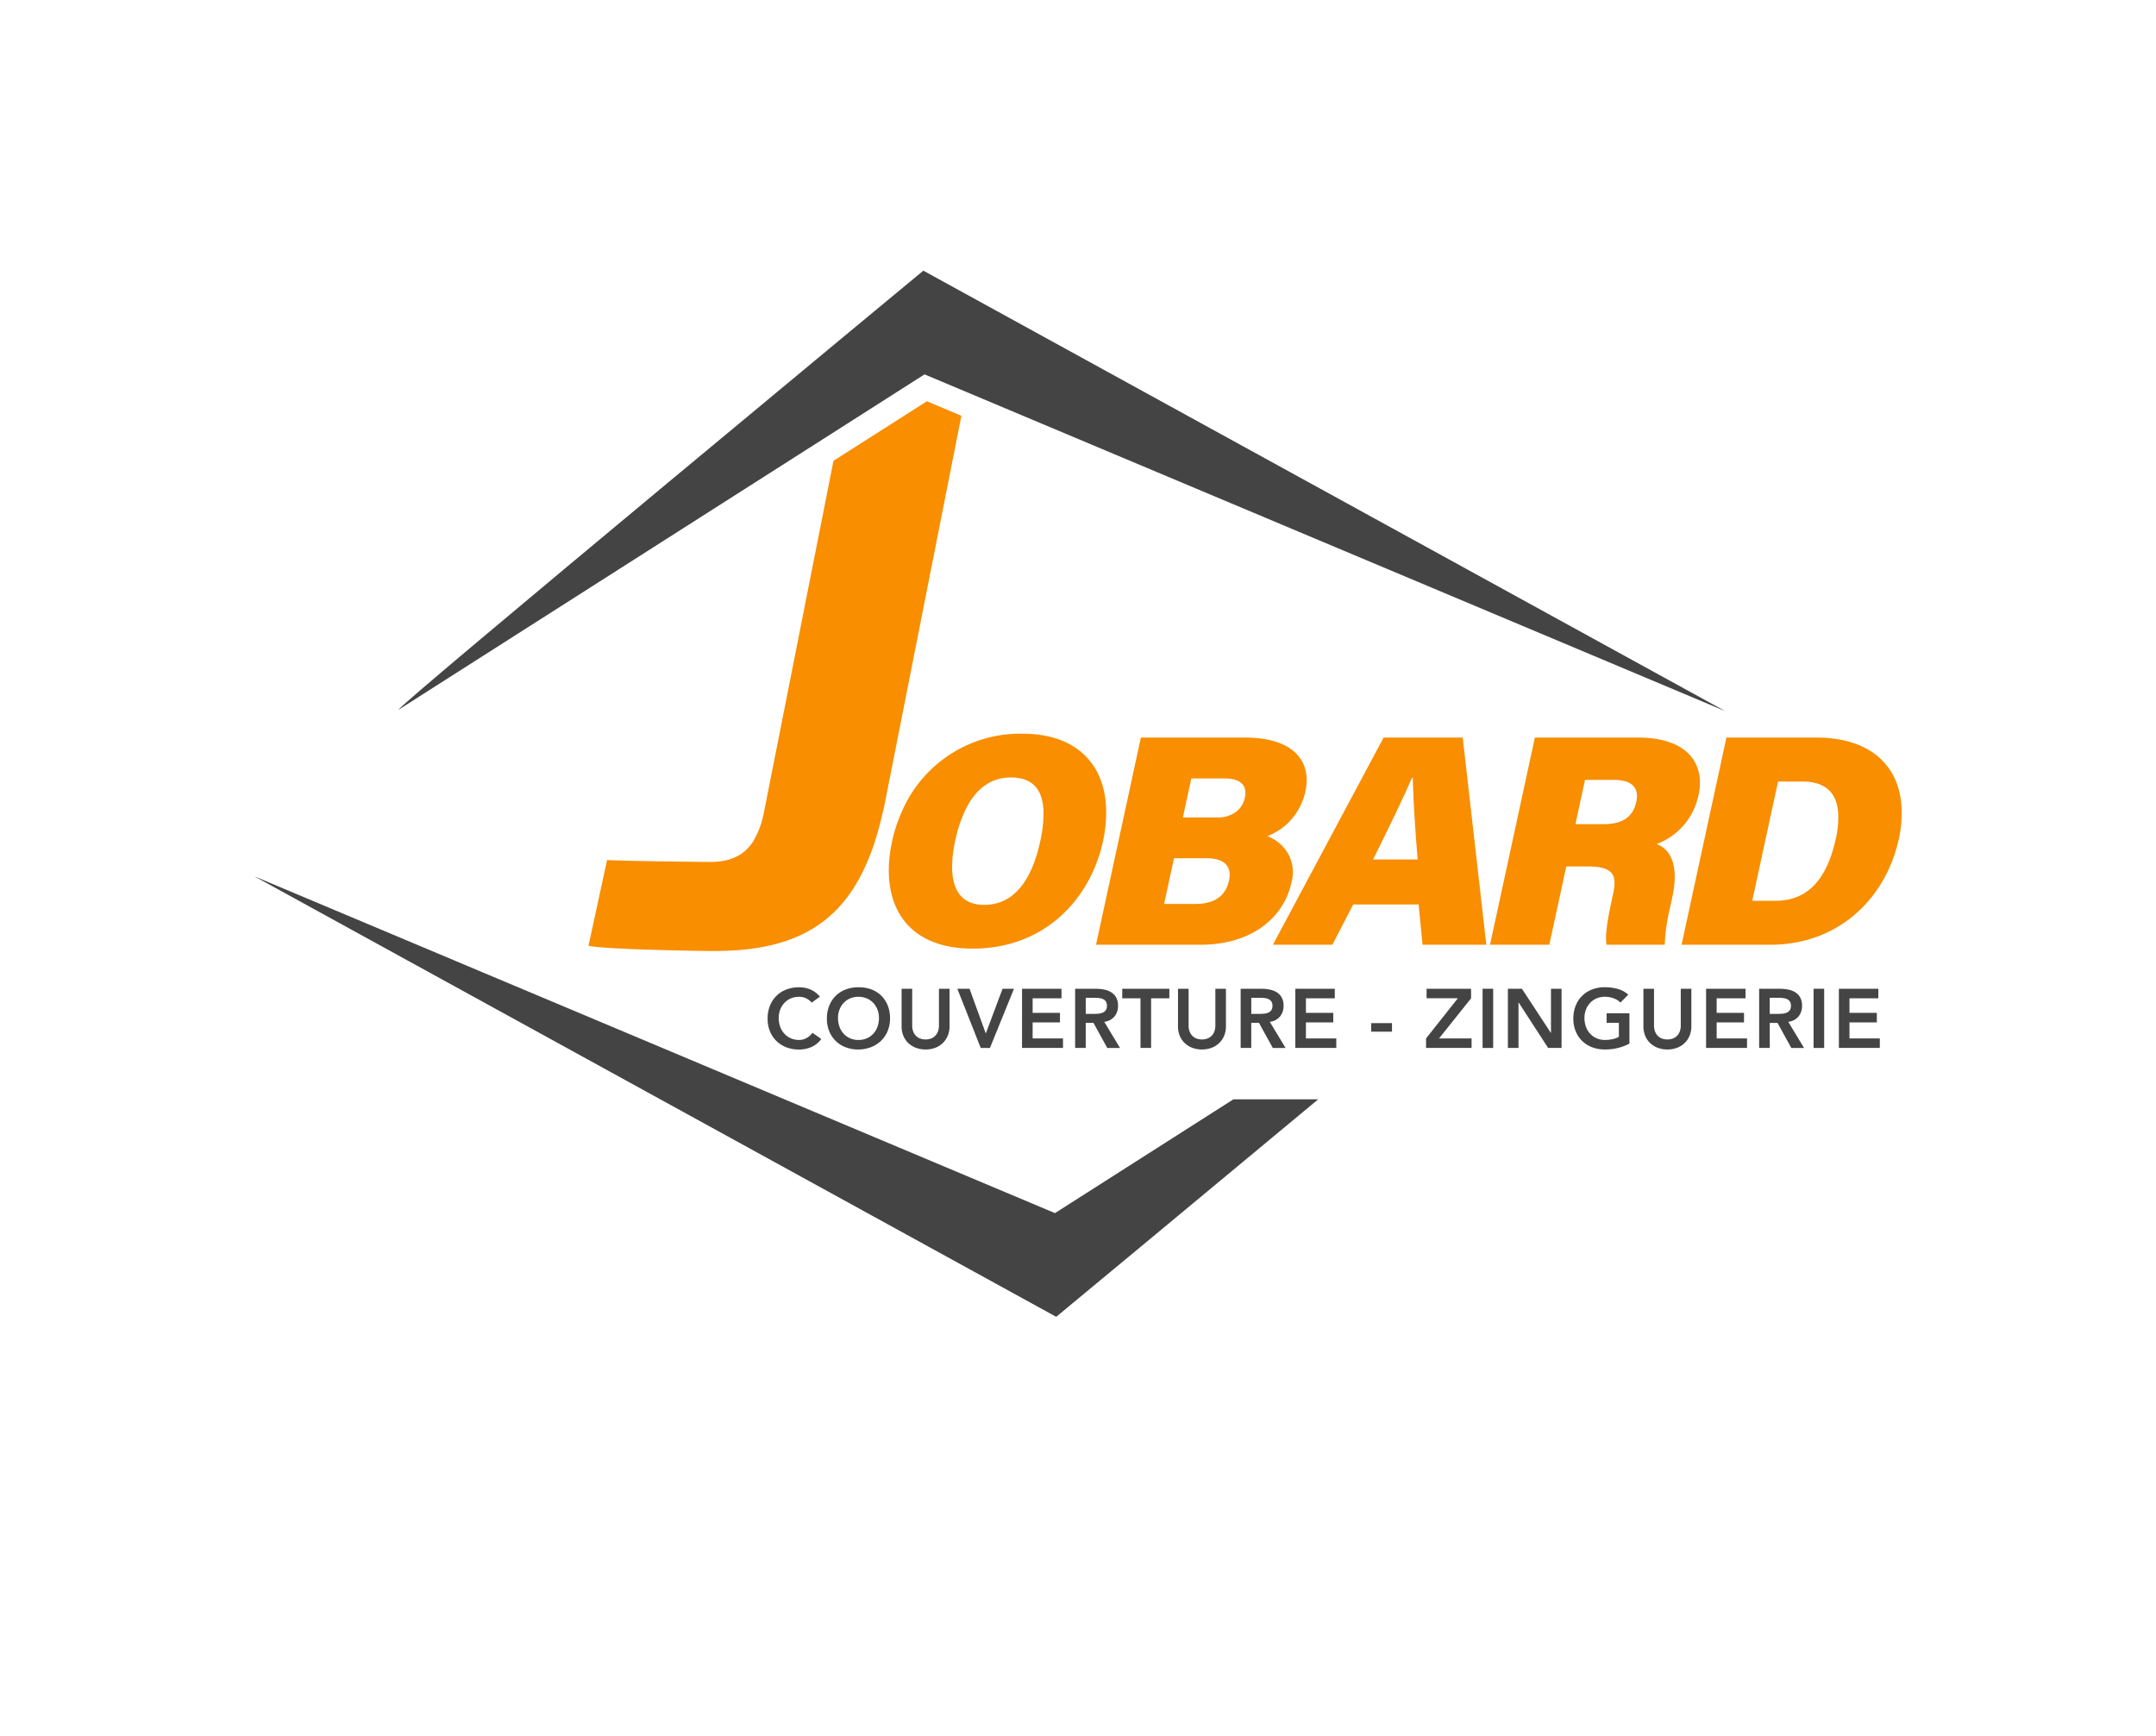 <?xml version="1.0" encoding="UTF-8"?> <svg xmlns="http://www.w3.org/2000/svg" xmlns:xlink="http://www.w3.org/1999/xlink" width="277" height="223" viewBox="0 0 277 223"><defs><clipPath id="a"><rect width="211.662" height="134.413" fill="none"></rect></clipPath></defs><g transform="translate(-1426 -3714)"><rect width="277" height="223" transform="translate(1426 3714)" fill="none"></rect><g transform="translate(1458.669 3748.773)"><g clip-path="url(#a)"><path d="M136.695,121.254C119.851,135.27,103.032,149.2,103.032,149.2L0,92.6l102.872,43.275L125.8,121.254Z" transform="translate(0 -14.789)" fill="#454445"></path><path d="M94.285,19.97l4.429,1.865L88.8,72.018c-.042.218-.1.42-.152.639-.313,1.353-.651,2.639-1.031,3.832C84.523,86.009,78.734,90.6,67.012,90.6c-2.772,0-14.587-.227-16.2-.681l2.383-11.016c1.014.126,11.807.252,13.294.252,2.814,0,4.462-1.034,5.5-2.672a11.2,11.2,0,0,0,1.344-3.638l.042-.193,8.908-45.031Z" transform="translate(-7.868 -3.189)" fill="#f88e00"></path><path d="M192.388,56.594,94.85,15.571l-5.341-2.244L78.64,20.259l-56.7,36.149H21.93C21.93,55.829,89.356,0,89.356,0Z" transform="translate(-3.396 0)" fill="#454445"></path><path d="M83.7,111.543a2.28,2.28,0,0,0-.816-.6,2.223,2.223,0,0,0-.794-.151,2.666,2.666,0,0,0-1.075.21,2.471,2.471,0,0,0-.827.581,2.626,2.626,0,0,0-.535.865,2.96,2.96,0,0,0-.188,1.064,3.262,3.262,0,0,0,.188,1.129,2.647,2.647,0,0,0,.535.892,2.474,2.474,0,0,0,.827.591,2.6,2.6,0,0,0,1.075.215,1.986,1.986,0,0,0,.9-.22,2.454,2.454,0,0,0,.816-.7l1.124.795a3.063,3.063,0,0,1-1.264,1.031,3.957,3.957,0,0,1-1.589.323,4.488,4.488,0,0,1-1.626-.285,3.635,3.635,0,0,1-2.113-2.058,4.194,4.194,0,0,1-.3-1.623,4.379,4.379,0,0,1,.3-1.66,3.617,3.617,0,0,1,2.113-2.085,4.488,4.488,0,0,1,1.626-.285,3.737,3.737,0,0,1,1.443.275,3.358,3.358,0,0,1,1.237.929Z" transform="translate(-12.084 -17.499)" fill="#454445"></path><path d="M87.05,113.6a4.38,4.38,0,0,1,.3-1.66,3.727,3.727,0,0,1,.838-1.274,3.682,3.682,0,0,1,1.275-.811,4.488,4.488,0,0,1,1.626-.284,4.568,4.568,0,0,1,1.643.262,3.606,3.606,0,0,1,1.286.8,3.705,3.705,0,0,1,.843,1.268,4.355,4.355,0,0,1,.3,1.655,4.212,4.212,0,0,1-.3,1.622,3.72,3.72,0,0,1-.843,1.258,3.866,3.866,0,0,1-1.286.822,4.589,4.589,0,0,1-1.643.306,4.488,4.488,0,0,1-1.626-.285,3.635,3.635,0,0,1-2.113-2.058,4.19,4.19,0,0,1-.3-1.622m1.427-.087a3.238,3.238,0,0,0,.189,1.129,2.645,2.645,0,0,0,.534.892,2.47,2.47,0,0,0,.827.591,2.6,2.6,0,0,0,1.075.215,2.64,2.64,0,0,0,1.081-.215,2.449,2.449,0,0,0,.832-.591,2.659,2.659,0,0,0,.534-.892,3.258,3.258,0,0,0,.189-1.129,2.961,2.961,0,0,0-.189-1.064,2.638,2.638,0,0,0-.534-.865,2.445,2.445,0,0,0-.832-.58,2.71,2.71,0,0,0-1.081-.21,2.666,2.666,0,0,0-1.075.21,2.465,2.465,0,0,0-.827.58,2.624,2.624,0,0,0-.534.865,2.942,2.942,0,0,0-.189,1.064" transform="translate(-13.48 -17.499)" fill="#454445"></path><path d="M104.565,114.61a3.112,3.112,0,0,1-.238,1.241,2.784,2.784,0,0,1-.648.94,2.858,2.858,0,0,1-.973.6,3.652,3.652,0,0,1-2.442,0,2.925,2.925,0,0,1-.979-.6,2.691,2.691,0,0,1-.648-.94,3.186,3.186,0,0,1-.232-1.241V109.8h1.362v4.77a2.14,2.14,0,0,0,.087.587,1.61,1.61,0,0,0,.287.563,1.516,1.516,0,0,0,.529.424,2.075,2.075,0,0,0,1.632,0,1.516,1.516,0,0,0,.529-.424,1.625,1.625,0,0,0,.287-.563,2.173,2.173,0,0,0,.087-.587V109.8h1.362Z" transform="translate(-15.238 -17.535)" fill="#454445"></path><path d="M106.882,109.8h1.567l2.086,5.749,2.151-5.749h1.47l-3.091,7.608h-1.178Z" transform="translate(-16.551 -17.535)" fill="#454445"></path><path d="M116.716,109.8h5.068v1.225h-3.707v1.87h3.512v1.225h-3.512v2.063h3.9V117.4h-5.264Z" transform="translate(-18.074 -17.535)" fill="#454445"></path><path d="M124.785,109.8h2.658a5.448,5.448,0,0,1,1.065.1,2.76,2.76,0,0,1,.914.349,1.839,1.839,0,0,1,.637.666,2.143,2.143,0,0,1,.237,1.064,2.112,2.112,0,0,1-.459,1.386,1.975,1.975,0,0,1-1.313.677l2.032,3.363h-1.642l-1.773-3.223h-.994V117.4h-1.362Zm2.421,3.224q.292,0,.583-.027a1.794,1.794,0,0,0,.536-.129.914.914,0,0,0,.394-.312.981.981,0,0,0,.151-.586.93.93,0,0,0-.14-.537.88.88,0,0,0-.368-.307,1.707,1.707,0,0,0-.5-.134,4.7,4.7,0,0,0-.534-.032h-1.178v2.063Z" transform="translate(-19.323 -17.535)" fill="#454445"></path><path d="M134.291,111.021h-2.345V109.8H138v1.225h-2.344V117.4h-1.362Z" transform="translate(-20.432 -17.535)" fill="#454445"></path><path d="M146.583,114.61a3.127,3.127,0,0,1-.237,1.241,2.8,2.8,0,0,1-.649.94,2.87,2.87,0,0,1-.972.6,3.657,3.657,0,0,1-2.443,0,2.921,2.921,0,0,1-.978-.6,2.691,2.691,0,0,1-.648-.94,3.186,3.186,0,0,1-.232-1.241V109.8h1.362v4.77a2.139,2.139,0,0,0,.087.587,1.61,1.61,0,0,0,.286.563,1.516,1.516,0,0,0,.529.424,2.075,2.075,0,0,0,1.632,0,1.516,1.516,0,0,0,.529-.424,1.625,1.625,0,0,0,.287-.563,2.173,2.173,0,0,0,.087-.587V109.8h1.362Z" transform="translate(-21.745 -17.535)" fill="#454445"></path><path d="M149.949,109.8h2.659a5.433,5.433,0,0,1,1.064.1,2.753,2.753,0,0,1,.914.349,1.825,1.825,0,0,1,.637.666,2.134,2.134,0,0,1,.238,1.064,2.107,2.107,0,0,1-.459,1.386,1.973,1.973,0,0,1-1.313.677l2.032,3.363h-1.643l-1.772-3.223h-.995V117.4h-1.362Zm2.421,3.224c.194,0,.389-.009.583-.027a1.8,1.8,0,0,0,.535-.129.917.917,0,0,0,.395-.312.987.987,0,0,0,.151-.586.937.937,0,0,0-.14-.537.886.886,0,0,0-.368-.307,1.721,1.721,0,0,0-.5-.134,4.7,4.7,0,0,0-.534-.032h-1.179v2.063Z" transform="translate(-23.22 -17.535)" fill="#454445"></path><path d="M158.26,109.8h5.069v1.225h-3.708v1.87h3.513v1.225h-3.513v2.063h3.9V117.4H158.26Z" transform="translate(-24.507 -17.535)" fill="#454445"></path><rect width="2.669" height="1.097" transform="translate(143.502 96.676)" fill="#454445"></rect><path d="M178.132,116.178l4.085-5.158H178.2V109.8h5.717v1.225l-4.118,5.158h4.182V117.4h-5.847Z" transform="translate(-27.584 -17.535)" fill="#454445"></path><rect width="1.362" height="7.608" transform="translate(157.81 92.261)" fill="#454445"></rect><path d="M190.573,109.8h1.805l3.706,5.653h.023V109.8h1.361V117.4h-1.729l-3.782-5.835h-.022V117.4h-1.362Z" transform="translate(-29.51 -17.535)" fill="#454445"></path><path d="M207.73,116.808a6.642,6.642,0,0,1-3.167.753,4.514,4.514,0,0,1-1.627-.285,3.633,3.633,0,0,1-2.113-2.059,4.206,4.206,0,0,1-.3-1.622,4.4,4.4,0,0,1,.3-1.66,3.724,3.724,0,0,1,.838-1.273,3.671,3.671,0,0,1,1.275-.811,4.478,4.478,0,0,1,1.627-.285,6.22,6.22,0,0,1,1.642.209,3.381,3.381,0,0,1,1.373.747l-1,1.01a2.523,2.523,0,0,0-.892-.549,3.176,3.176,0,0,0-1.107-.193,2.673,2.673,0,0,0-1.076.21,2.45,2.45,0,0,0-.826.58,2.61,2.61,0,0,0-.536.866,2.953,2.953,0,0,0-.189,1.063,3.255,3.255,0,0,0,.189,1.129,2.64,2.64,0,0,0,.536.892,2.479,2.479,0,0,0,.826.591,2.6,2.6,0,0,0,1.076.215,4.721,4.721,0,0,0,.978-.1,2.782,2.782,0,0,0,.816-.3v-1.794H204.8v-1.225h2.929Z" transform="translate(-31.051 -17.499)" fill="#454445"></path><path d="M217.334,114.61a3.127,3.127,0,0,1-.237,1.241,2.8,2.8,0,0,1-.649.94,2.87,2.87,0,0,1-.972.6,3.657,3.657,0,0,1-2.443,0,2.921,2.921,0,0,1-.978-.6,2.691,2.691,0,0,1-.648-.94,3.187,3.187,0,0,1-.232-1.241V109.8h1.362v4.77a2.14,2.14,0,0,0,.087.587,1.61,1.61,0,0,0,.286.563,1.516,1.516,0,0,0,.529.424,2.074,2.074,0,0,0,1.632,0,1.516,1.516,0,0,0,.529-.424,1.624,1.624,0,0,0,.287-.563,2.172,2.172,0,0,0,.087-.587V109.8h1.362Z" transform="translate(-32.7 -17.535)" fill="#454445"></path><path d="M220.7,109.8h5.069v1.225h-3.708v1.87h3.513v1.225h-3.513v2.063h3.9V117.4H220.7Z" transform="translate(-34.175 -17.535)" fill="#454445"></path><path d="M228.768,109.8h2.659a5.433,5.433,0,0,1,1.064.1,2.753,2.753,0,0,1,.914.349,1.825,1.825,0,0,1,.637.666,2.134,2.134,0,0,1,.237,1.064,2.107,2.107,0,0,1-.459,1.386,1.973,1.973,0,0,1-1.313.677l2.032,3.363H232.9l-1.772-3.223h-.995V117.4h-1.362Zm2.421,3.224c.194,0,.389-.009.583-.027a1.8,1.8,0,0,0,.535-.129.917.917,0,0,0,.395-.312.987.987,0,0,0,.151-.586.937.937,0,0,0-.14-.537.886.886,0,0,0-.368-.307,1.721,1.721,0,0,0-.5-.134,4.7,4.7,0,0,0-.534-.032H230.13v2.063Z" transform="translate(-35.425 -17.535)" fill="#454445"></path><rect width="1.362" height="7.608" transform="translate(200.336 92.261)" fill="#454445"></rect><path d="M240.89,109.8h5.069v1.225h-3.708v1.87h3.513v1.225h-3.513v2.063h3.9V117.4H240.89Z" transform="translate(-37.302 -17.535)" fill="#454445"></path><path d="M234.243,71.39H222.738l-2.052,9.479-.829,3.83L216.976,98.01h11.383c8.661,0,14.707-5.779,16.46-13.311.023-.1.053-.193.075-.292a15.623,15.623,0,0,0,.364-3.538c-.08-5.715-3.879-9.479-11.016-9.479m2.545,13.017c-.022.1-.047.194-.07.292-1.11,4.806-3.481,7.662-7.655,7.662h-3.006l1.659-7.662.829-3.83.829-3.829h3.1c3,0,4.374,1.451,4.609,3.829a11.652,11.652,0,0,1-.293,3.538" transform="translate(-33.599 -11.402)" fill="#f88e00"></path><path d="M123.988,84.582a17.307,17.307,0,0,0,.4-3.807c-.051-5.94-3.732-9.975-10.755-9.975a16.538,16.538,0,0,0-15.479,9.975,19.159,19.159,0,0,0-1.271,3.83l0,.014c-1.63,7.533,1.368,13.792,10.376,13.792,9.164,0,15.087-6.286,16.724-13.806l.006-.023m-8.071.023c0,.013-.005.027-.008.041-.982,4.536-3.107,8.143-7.186,8.143-3.856,0-4.764-3.354-3.742-8.184.008-.034.013-.067.02-.1a17.734,17.734,0,0,1,1.209-3.728c1.277-2.739,3.218-4.354,5.953-4.354,2.885,0,4.08,1.673,4.171,4.354a16,16,0,0,1-.417,3.83" transform="translate(-14.937 -11.307)" fill="#f88e00"></path><path d="M180.318,80.869l-1.081-9.479h-10.16l-5.067,9.479-2.047,3.83L154.85,98.01h7.644l2.672-5.177h8.405l.505,5.177h8.195L180.754,84.7Zm-12.6,6.183q.592-1.184,1.168-2.353c.651-1.318,1.272-2.6,1.857-3.83.412-.867.811-1.713,1.171-2.5.291-.635.561-1.242.807-1.811h.106c.005.261.011.535.019.819.016.569.04,1.181.07,1.831.025.529.055,1.088.088,1.664q.074,1.259.171,2.644.041.584.087,1.186c.057.766.119,1.548.187,2.353Z" transform="translate(-23.979 -11.402)" fill="#f88e00"></path><path d="M213.924,80.87a9.094,9.094,0,0,0,.729-2.108c.87-4.016-1.457-7.371-7.764-7.371h-13.27l-2.052,9.479-.829,3.83-2.882,13.31h7.619l2.178-10.058h2.767c3.462,0,3.74,1.26,3.243,3.559l-.149.687c-.592,2.735-.894,4.666-.689,5.812H210.3a25.468,25.468,0,0,1,.726-4.957l.24-1.108c.976-4.508-.444-6.284-2-6.87a8.839,8.839,0,0,0,.845-.375,8.48,8.48,0,0,0,3.813-3.83m-11.464,1.646h-3.631l.357-1.646.876-4.044h3.668c2.4,0,3.3,1.04,2.919,2.819a4.045,4.045,0,0,1-.466,1.225c-.623,1.045-1.776,1.646-3.723,1.646" transform="translate(-29.09 -11.402)" fill="#f88e00"></path><path d="M153.051,90.076a4.859,4.859,0,0,0-1.879-5.377,5.6,5.6,0,0,0-1.2-.641,7.74,7.74,0,0,0,3.852-3.189,8.075,8.075,0,0,0,1.038-2.557c.81-3.74-1.349-6.922-7.807-6.922H133.724l-2.052,9.479-.829,3.83-2.882,13.31h13.413c6.68,0,10.732-3.57,11.677-7.933m-8-.328c-.412,1.906-1.75,3.02-4.33,3.02h-4.013l1.271-5.874h4.156c2.495,0,3.278,1.182,2.915,2.854M143.5,81.654h-4.38l.17-.785.914-4.225h4.321c1.886,0,2.916.809,2.559,2.461a3.071,3.071,0,0,1-1.045,1.764,3.884,3.884,0,0,1-2.54.785" transform="translate(-19.815 -11.402)" fill="#f88e00"></path></g></g></g></svg> 